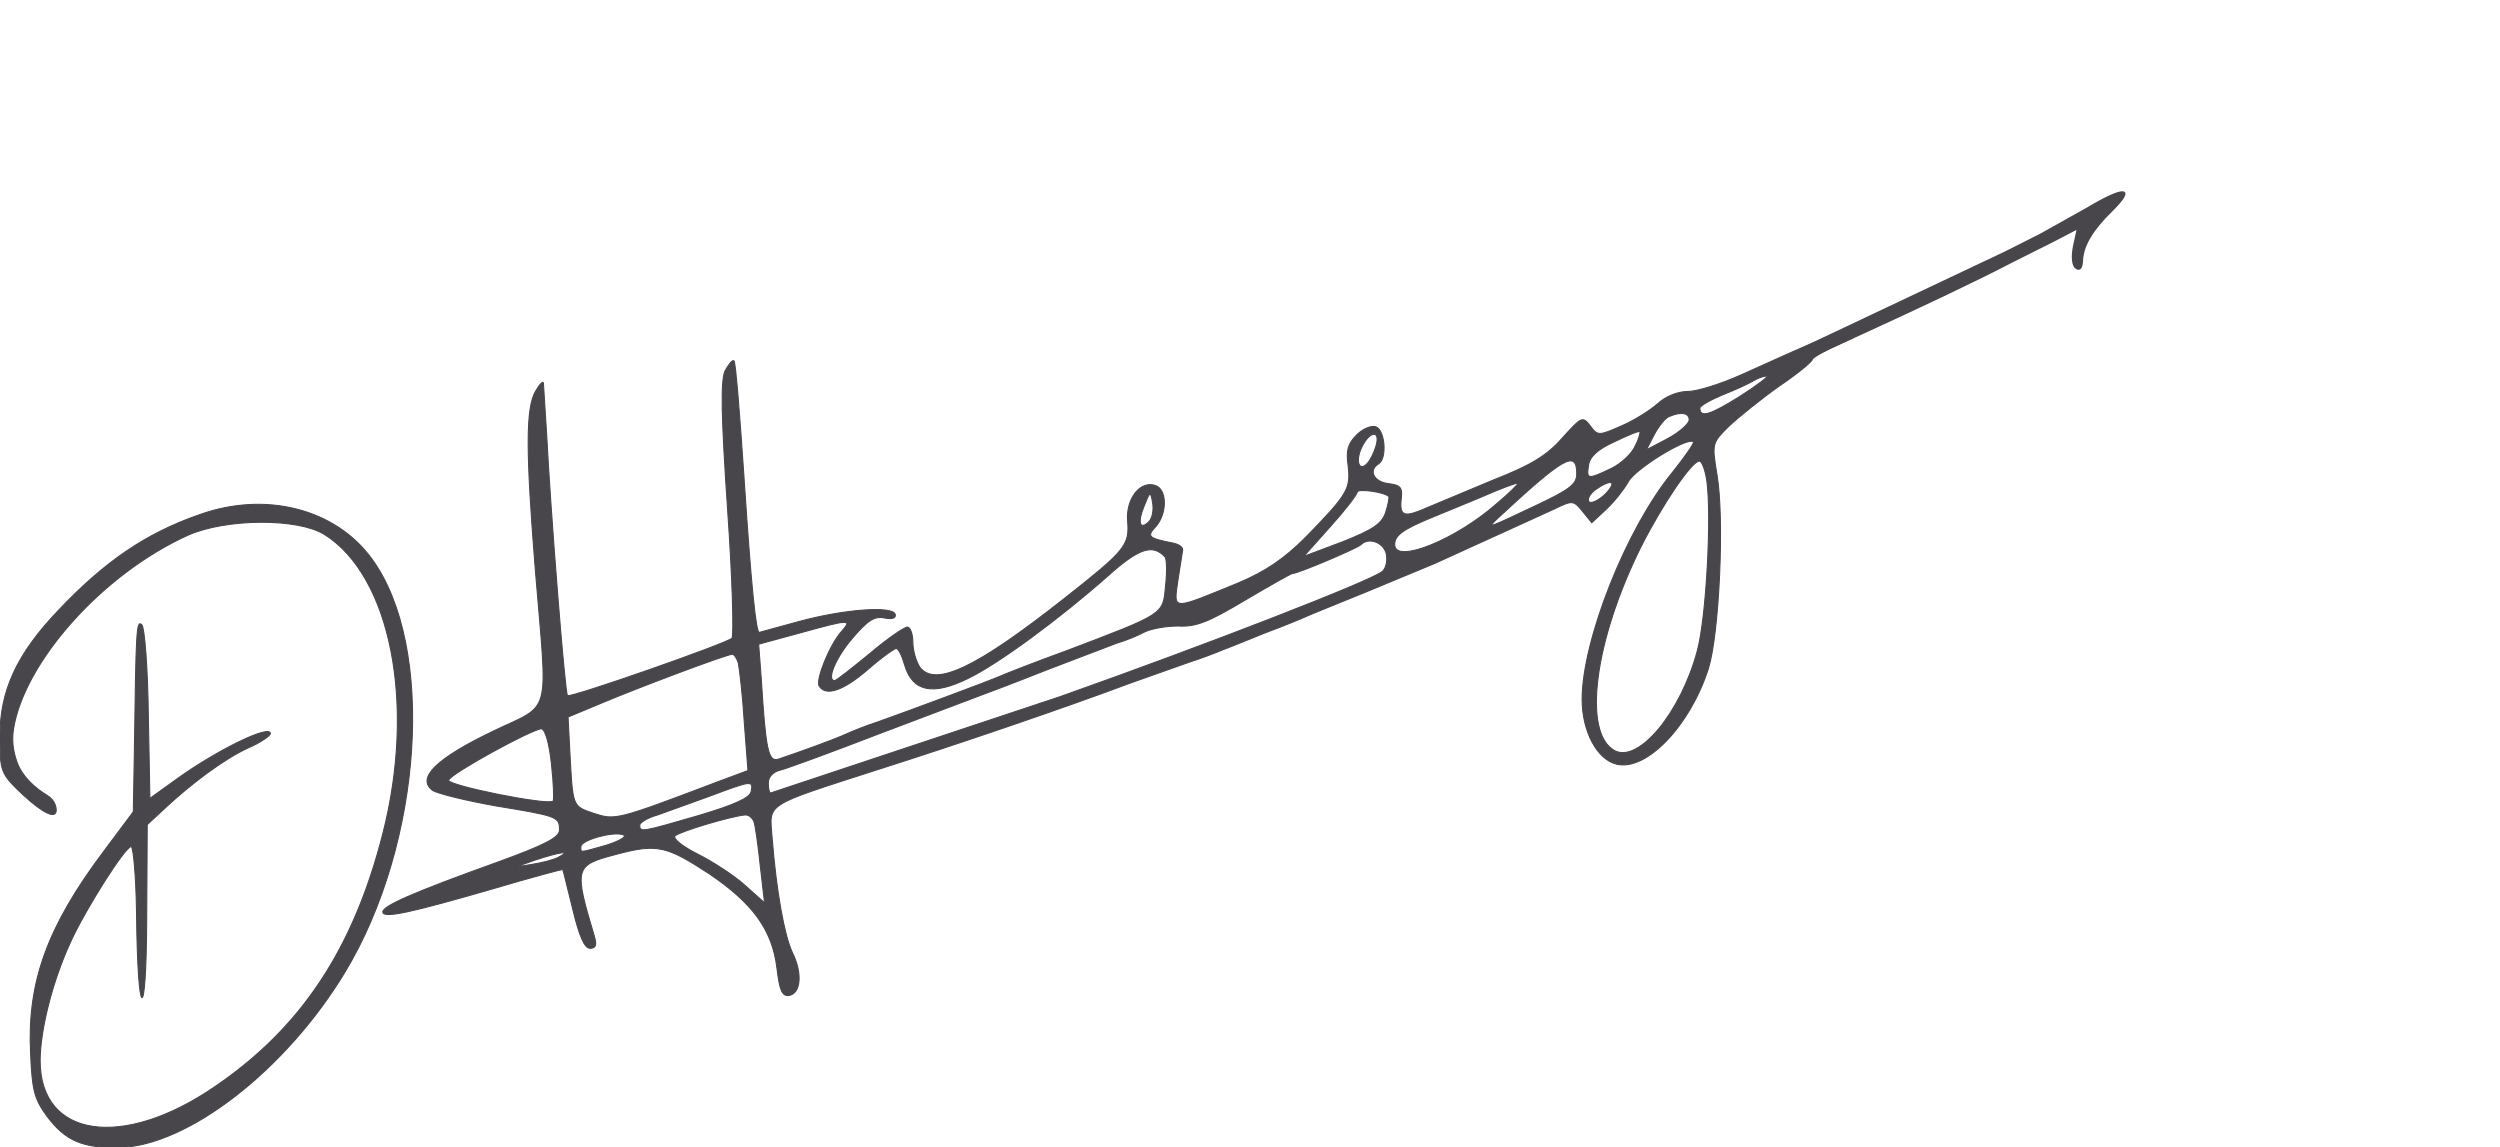 <svg xmlns="http://www.w3.org/2000/svg" viewBox="0 0 466.942 214.283" width="622.589" height="285.711" fill="#48464b" stroke="#48464b" stroke-miterlimit="3" xmlns:v="https://vecta.io/nano"><path d="M336.154 65.26l38.313-18.12 6.635-3.345 8.696-4.866c7.07-4.228 9.164-4.046 4.689.383-3.745 3.657-5.461 6.593-5.569 9.391-.051 1.299-.474 1.883-1.154 1.356-.684-.427-.818-2.134-.444-4.021l.732-3.374-4.291 2.235-7.961 3.994c-6.668 3.473-16.671 8.207-28.037 13.411l-1.694.774-7.762 3.572-2.153-1.39h0z" vector-effect="non-scaling-stroke" stroke-width=".3" stroke-opacity="100"/><path d="M344.18 61.576c-3.777 1.752-7.692 3.433-9.18 4.045l-9.8 4.4c-3.8 1.7-8.2 3.1-10 3.1s-4.1.9-5.6 2.3c-1.5 1.3-4.5 3.2-6.9 4.2-4.1 1.8-4.3 1.8-5.7-.1-1.4-1.8-1.6-1.7-5.2 2.3-2.9 3.3-5.9 5.1-12.8 7.8l-12.2 5.1c-4.5 2-5.4 1.8-5.1-1.4.3-2.3-.1-2.7-2.4-3-2.7-.3-3.8-2.5-1.8-3.7 1.6-1 1.2-6.2-.5-6.9-.9-.3-2.5.4-3.6 1.5-1.7 1.7-2 3-1.6 5.8.5 4.3-.1 5.3-7.9 13.3-4.1 4.1-7.5 6.4-12.7 8.6-12.5 5.1-12 5.2-11.2-.5l.9-5.7c0-.6-.8-1.1-1.9-1.3-4.5-.9-4.9-1.2-3.1-3.1 2.1-2.4 2.1-6.8 0-7.6-2.8-1.1-5.6 2.3-5.3 6.5.4 4.6-.3 5.5-11.6 14.4-16.6 13.1-24.3 16.8-27.2 13-.7-1.1-1.3-3.1-1.3-4.7 0-1.5-.5-2.8-1-2.8-.6 0-3.8 2.2-7.1 5-3.3 2.7-6.2 5-6.5 5-1.6 0 .2-4.3 3.3-7.9 2.8-3.3 4.1-4.2 6-3.8 1.5.3 2.2 0 2-.7-.6-1.6-9.7-.9-18.1 1.4l-7.3 2c-.6 0-1.5-8.6-2.8-28.4-.8-12-1.6-22.1-1.9-22.3-.3-.3-1 .6-1.7 1.9-.8 1.9-.7 8.3.5 25.9.9 12.8 1.2 23.6.8 24-1.1 1-30.2 11.2-30.7 10.7-.5-.4-3.2-35-3.9-48.8l-.6-9.5c0-.6-.7.1-1.5 1.5-1.8 3.2-1.8 11.1 0 33.5 2.3 27.9 3.2 24.6-8 30-10.4 5-14.3 8.7-11.2 11 .9.6 6.2 1.9 11.8 2.9 11.5 1.9 11.9 2 11.9 4.5 0 1.4-2.7 2.8-11.8 6.1-15.6 5.6-21.2 8.1-21.2 9.2 0 1.3 5.3.1 20.5-4.3 7.1-2.1 13-3.7 13.1-3.6s.9 3.5 1.9 7.5c1.2 5 2.2 7.2 3.2 7.2 1.1 0 1.3-.6.8-2.3-3.8-12.7-3.7-13.2 3.9-15.2 7.8-2.1 9.5-1.7 17.6 3.6 8.1 5.5 11.7 10.4 12.6 17.5.5 4.3 1 5.4 2.3 5.2 2.2-.4 2.5-4.2.6-8-1.5-3.2-3-11.4-3.8-21.6-.5-6.4-1.6-5.7 19.8-12.6 14.8-4.7 35.3-11.7 47-16.1l11-3.9c2.2-.7 5.1-1.8 6.5-2.4 1.4-.5 5-2 8-3.2 3-1.1 6.4-2.5 7.5-3s6.1-2.5 11-4.5l13-5.4 22.4-10.2c3.3-1.6 3.5-1.6 5.2.5l1.7 2.1 2.7-2.5c1.5-1.4 3.3-3.7 4.1-5.1 1.2-2.4 11.1-8.5 12.2-7.5.2.2-1.6 2.8-4 5.8-8.6 10.5-16.8 31.3-16.8 42.3 0 6 2.8 11.2 6.4 12.1 5.6 1.4 13.8-7.2 17.2-17.9 2-6.4 3-27.8 1.6-36.1-1-6-.9-6 2.2-9.1 1.8-1.7 6-5.1 9.4-7.5 3.4-2.3 6.2-4.6 6.2-5 0-.3 2.4-1.7 5.3-3l2.269-1.018-1.779-1.527h-.11zM325 74.021c-5.6 3.5-7.5 4.1-7.5 2.2 0-.4 1.9-1.5 4.3-2.5 2.3-.9 4.9-2.1 5.7-2.6s2-.9 2.5-.9c.6-.1-1.7 1.7-5 3.8zm-9.5 4.4c0 .7-1.8 2.3-4 3.5l-4 2.1 1.5-2.9c.8-1.5 2-3 2.7-3.3 2.3-1 3.8-.7 3.8.6zm-10.1 4.9c-.6 1.4-2.6 3.3-4.5 4.2-4.4 2.1-4.6 2-4.2-.6.2-1.6 1.7-3 4.8-4.4 2.5-1.2 4.6-2.1 4.8-1.9.1.1-.2 1.4-.9 2.7zm-48.4 0c-.4 1.3-1.1 2.7-1.6 3.2-1.5 1.7-2.3-.3-1.1-2.9 1.5-3.2 3.6-3.4 2.7-.3zm37.5 5.2c0 1.9-1.3 2.9-7.2 5.7-9.5 4.5-9.5 4.5-7.8 2.8 12.6-11.7 15-13.1 15-8.5zm24.3 1.3c.9 6.7-.1 25.6-1.8 31.8-3.1 11.5-10.9 20.9-15.4 18.6-6.1-3.3-3.8-20.6 4.9-38.1 4.1-8.1 9.5-16 10.9-16 .5 0 1.1 1.7 1.4 3.7zm-39.3 4.3c-7.6 6.7-19 11.3-19 7.6 0-1.7 1.4-2.8 7-5.1l8.5-3.5c4.6-2 6.8-2.8 7.5-2.9.3 0-1.5 1.8-4 3.9zm20.3-1.8c-1.3 1.2-2.6 1.8-3 1.4s.1-1.4 1.1-2.2c3.1-2.2 4.3-1.7 1.9.8zm-40.4.4c.1.1-.1 1.5-.6 3-.7 2.1-2.3 3.2-8.1 5.5l-7.2 2.7 5-5.6c2.8-3.1 5-6 5-6.4 0-.7 4.8-.1 5.9.8zm-44.8 4.7c-1.7 1.7-2.2.2-.9-2.9 1.1-2.8 1.2-2.9 1.6-.5.2 1.3-.1 2.8-.7 3.4zm44.3 5.9c.3 1.3 0 2.8-.7 3.4-1.9 1.7-32.8 13.7-60.2 23.4l-54.1 18c-.2 0-.4-.8-.4-1.9s.9-2.1 2.3-2.4c1.2-.3 9.4-3.3 18.2-6.7l18.5-7c1.4-.5 7.2-2.7 13-5l13.1-5c1.4-.4 3.7-1.3 5-2s4.2-1.2 6.5-1.2c3.3.2 5.7-.8 12.4-4.8 4.6-2.7 8.6-5 8.9-5 1 0 12.1-4.7 12.8-5.4 1.4-1.4 4.1-.5 4.7 1.6zm-41.3.7c.3.3.4 2.7.1 5.4-.5 5.4 0 5.1-18.7 12.2-5.5 2-10.9 4.1-12 4.6-2.3 1-17.1 6.5-23 8.6-2.2.7-4.9 1.8-6 2.3-1.9.9-8.8 3.4-12.7 4.7-1.8.5-2.3-1.9-3.1-14.9l-.5-6.6 7.7-2.1c9.4-2.6 9.8-2.6 7.8-.3-2.2 2.4-4.9 9.1-4.2 10.2 1.2 2 4.5.9 9-3 2.5-2.2 5-4 5.4-4s1.1 1.4 1.6 3.2c1.5 4.9 5.3 5.6 11.8 2.4 5.8-2.8 17.4-11.4 26.3-19.3 5.6-5 8.2-5.9 10.5-3.4zm-79.7 19.8c.2 1 .8 5.9 1.1 10.9l.7 9.2-5.9 2.2c-18.7 7.1-18.9 7.1-22.9 5.8-4.1-1.4-3.9-1.1-4.5-12.2l-.3-5.8 6-2.5c7.1-3 23.6-9.2 24.6-9.2.4-.1.9.7 1.2 1.6zm-34.9 18.9c.4 3.6.5 6.7.3 6.9-.8.9-19.8-2.9-19.5-3.9.3-1.2 15.5-9.5 17.3-9.6.7 0 1.5 2.7 1.9 6.6zm37.3 5.1c-.2 1.2-3.1 2.5-9.8 4.5-10.7 3.1-11 3.2-11 1.8 0-.5 1.5-1.4 3.3-1.9l9.7-3.5c8-3 8.2-3 7.8-.9zm.5 5.6c.3.8.8 4.5 1.2 8.3l.8 6.9-3.7-3.3c-2-1.8-6-4.4-8.8-5.8s-4.7-2.9-4.2-3.4c.8-.8 10.5-3.7 13-3.9.7-.1 1.4.5 1.7 1.2zm-27.4 4.4c-5.3 1.5-4.9 1.5-4.9.3s6-2.9 7.9-2.2c.8.3-.6 1.1-3 1.9zm-8.9 2.2c-.8.5-3.1 1.1-5 1.4-3.5.6-3.5.6.5-.8 4.6-1.5 6.7-1.8 4.5-.6zm-67.2-63.9c-10.1 3.5-17.8 8.8-26.5 18-7.7 8.1-10.8 14.9-10.8 23.3 0 6.7.1 7.038 4.2 10.938 4 3.7 6.3 4.662 6.3 2.962 0-.4-.1-1.774-1.7-2.774-2.3-1.38-4.678-3.51-5.644-6.254-.714-2.03-.966-4.046-.625-6.172 2-12.4 16.469-28.9 32.669-36.2 7.1-3.1 20.4-3.2 25.4-.1 12.4 7.8 17.1 31.7 10.9 55.9-5.5 21.6-15.3 36.3-31.3 47.2-17.3 11.9-32.7 9.6-32.7-4.8 0-5.7 2.3-14.8 5.6-22 2.9-6.4 10.3-18 11.4-18 .4 0 .9 5.5 1 12.2.2 20.5 1.8 21.7 1.9 1.5l.1-17.8 2.8-2.6c5.5-5.2 11.8-9.8 16-11.7 2.3-1 4.2-2.3 4.2-2.7 0-1.8-10 3.1-17.5 8.5l-5 3.6-.3-15.7c-.1-8.7-.7-16.2-1.2-16.7-1-1-1.1.7-1.4 23.4l-.2 11.5-5.6 7.5c-10.5 14-14.2 24.3-13.6 37.4.3 7.2.7 8.7 3.1 12 3.5 4.6 6.6 5.9 13.5 5.8 12.8-.3 31.1-14.5 42.1-32.7 14.6-24.1 17-61 5-77.3-6.8-9.3-19.8-12.6-32.1-8.2z" vector-effect="non-scaling-stroke" stroke-opacity="100" stroke-width=".2"/></svg>